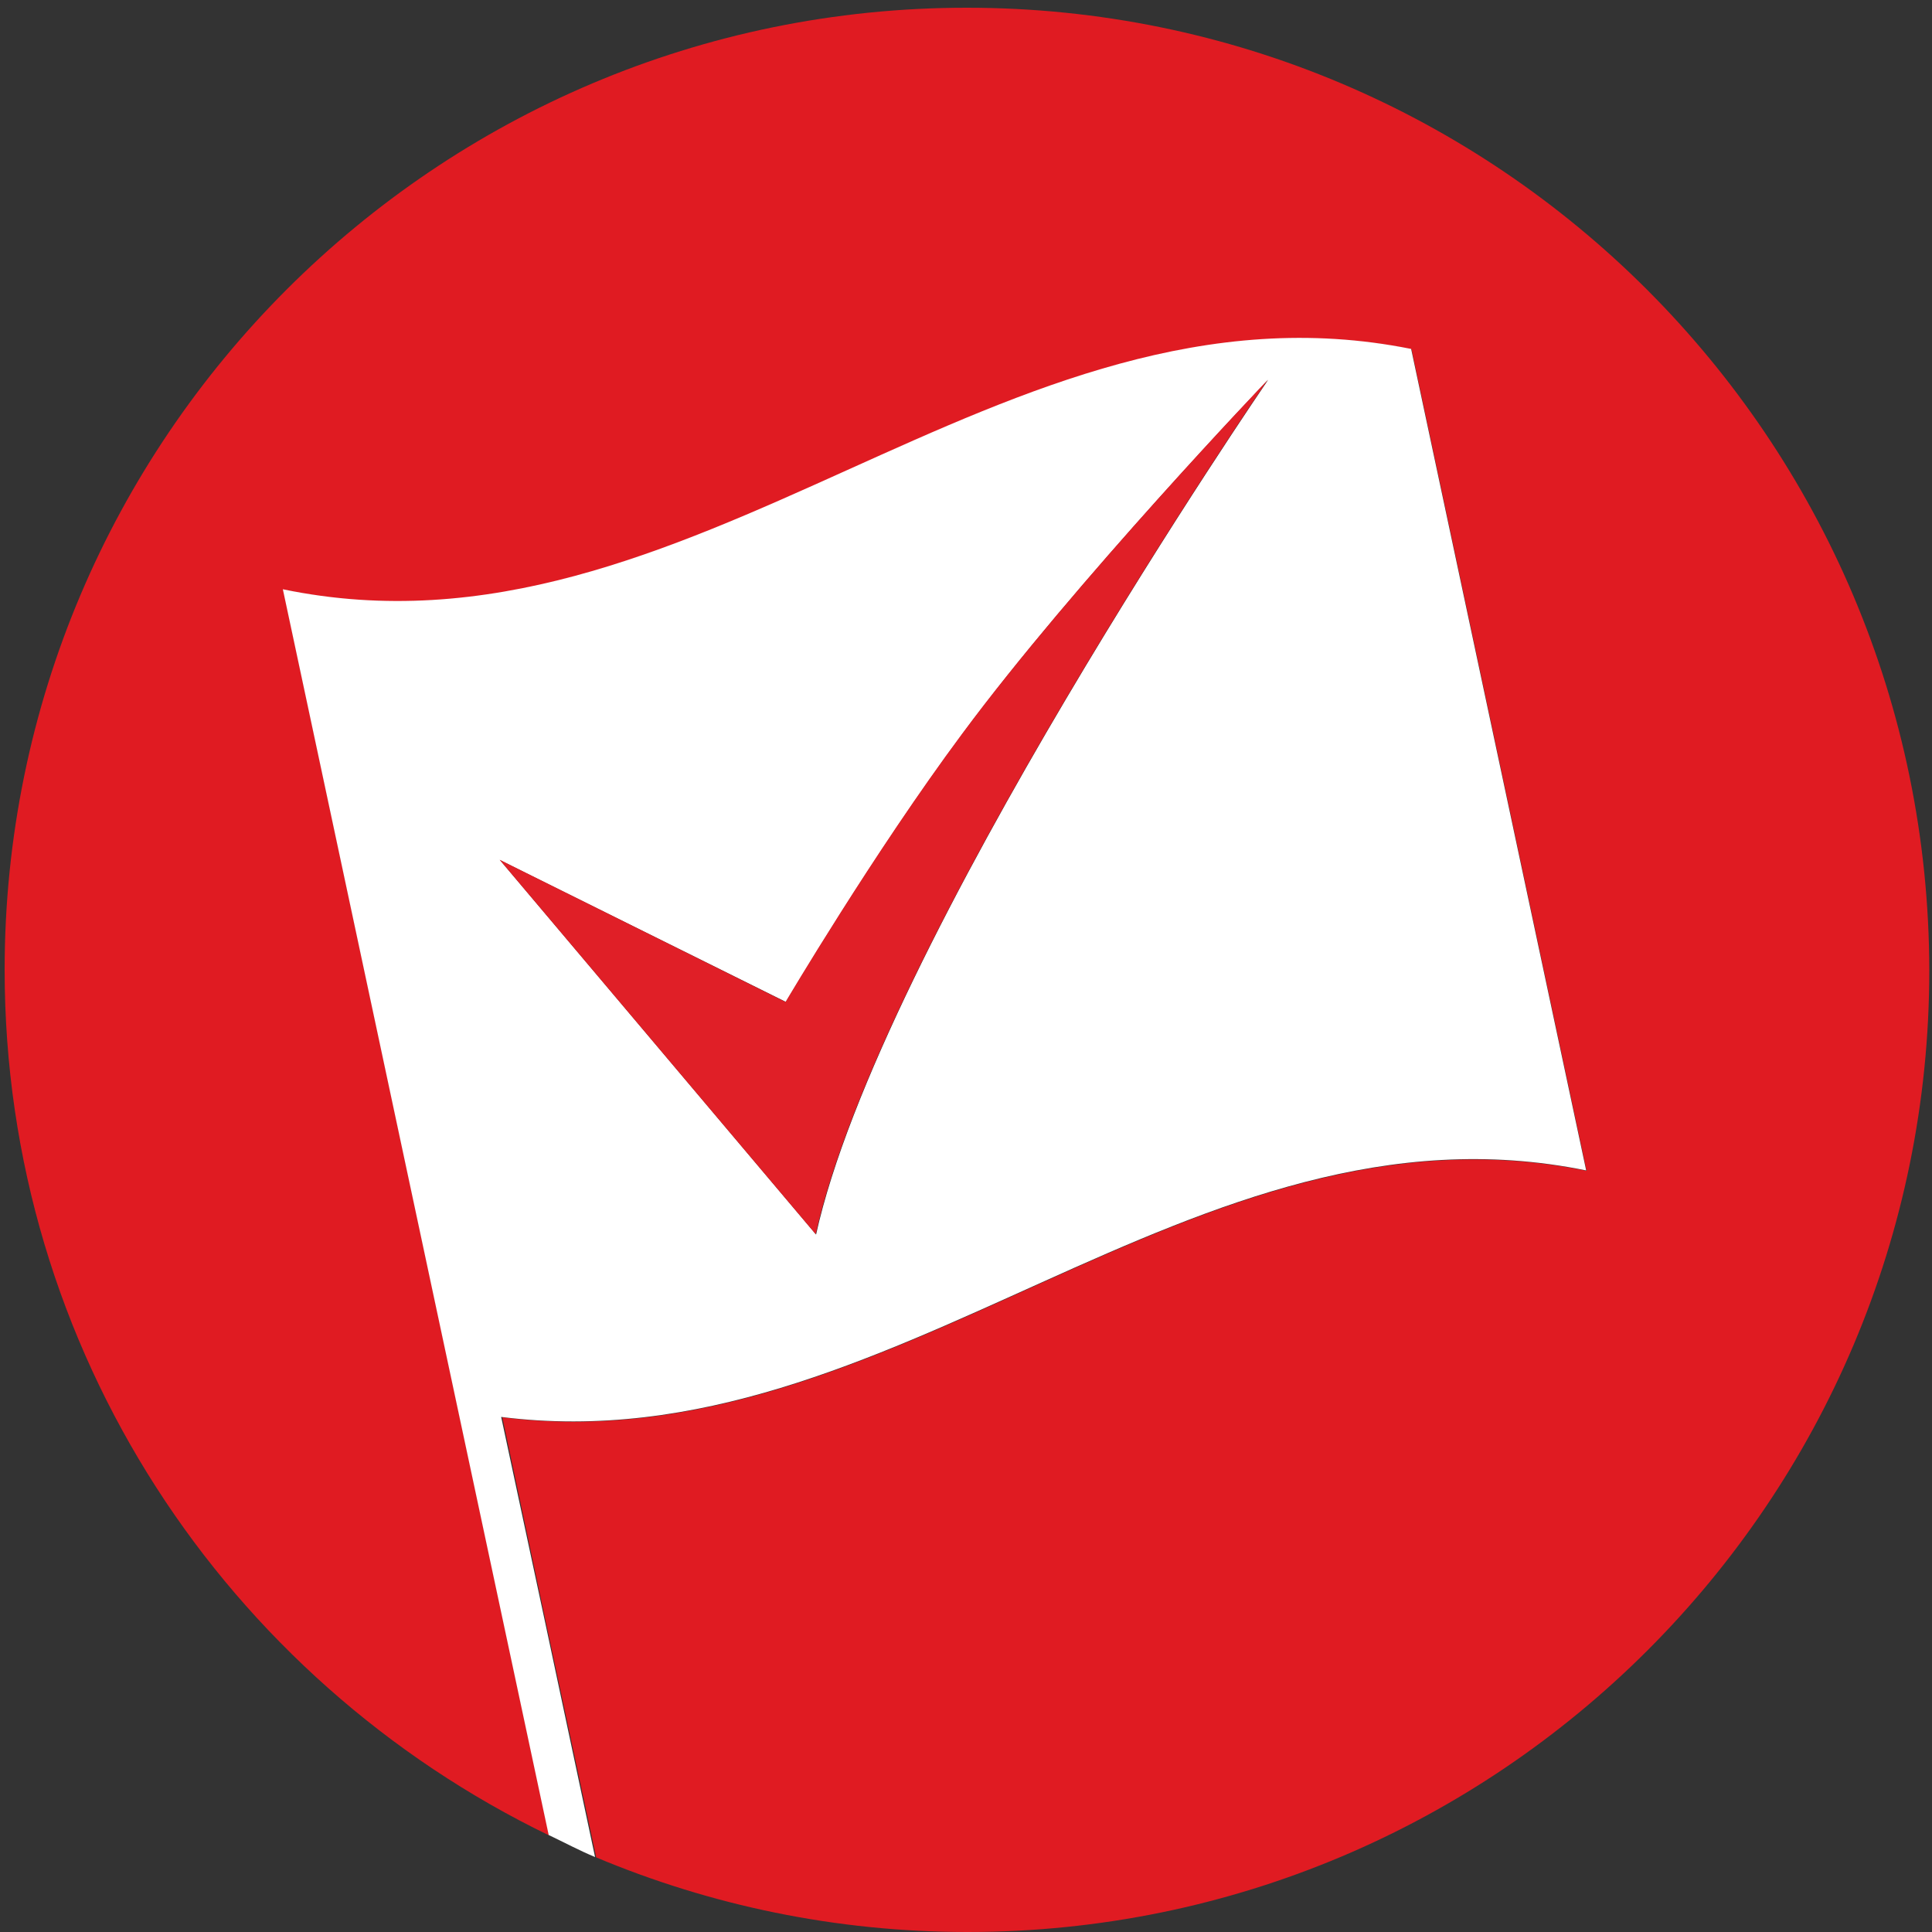 <?xml version="1.0" encoding="utf-8"?>
<!-- Generator: Adobe Illustrator 25.2.3, SVG Export Plug-In . SVG Version: 6.00 Build 0)  -->
<svg version="1.1" id="Layer_1" xmlns="http://www.w3.org/2000/svg" xmlns:xlink="http://www.w3.org/1999/xlink" x="0px" y="0px"
	 viewBox="0 0 500 500" style="enable-background:new 0 0 500 500;" xml:space="preserve">
<rect x="0" y="0" width="500" height="500" fill="#333333" stroke="none"/>
<style type="text/css">
	.st0{fill:#E01B22;}
	.st1{fill:#FFFFFF;}
	.st2{fill:#E01F27;}
</style>
<g>
	<g>
		<path class="st0" d="M250.2,2C112.8,2,1.2,113.5,1.2,251c0,98.7,57.6,183.7,140.9,224c-16-75.1-68.6-321.2-68.8-322.4
			c106.1,22,186-83.5,292-62.2c15.1,70.8,30.2,141.7,45.3,212.6c-102.3-20.8-179.4,76.5-280.6,63.8c6.9,32.6,15,70.5,24.3,113.9
			c29.6,12.4,62,19.3,96.1,19.3c137.4,0,248.9-111.4,248.9-248.9C499.1,113.5,387.7,2,250.2,2z"/>
	</g>
	<path class="st1" d="M410.5,302.9c-15.1-70.9-30.2-141.7-45.3-212.6c-106-21.3-185.9,84.2-292,62.2c0.2,1.1,52.8,247.3,68.8,322.4
		c4,1.9,7.9,4,12,5.7c-9.2-43.4-17.3-81.3-24.3-113.9C231.1,379.5,308.2,282.1,410.5,302.9z M203.4,259.3c0,0,22.8-38.6,45.7-69.4
		c29-39.3,79.1-91.6,79.1-91.6S227.7,244.8,211.2,319.5c0,0,0,0-81.8-96.9C129.4,222.6,129.4,222.6,203.4,259.3z"/>
	<path class="st2" d="M328.1,98.3c0,0-50,52.3-79.1,91.6c-22.9,30.8-45.7,69.4-45.7,69.4c-74-36.8-74-36.8-74-36.8
		c81.8,96.9,81.8,96.9,81.8,96.9C227.7,244.8,328.1,98.3,328.1,98.3z"/>
</g>
</svg>
